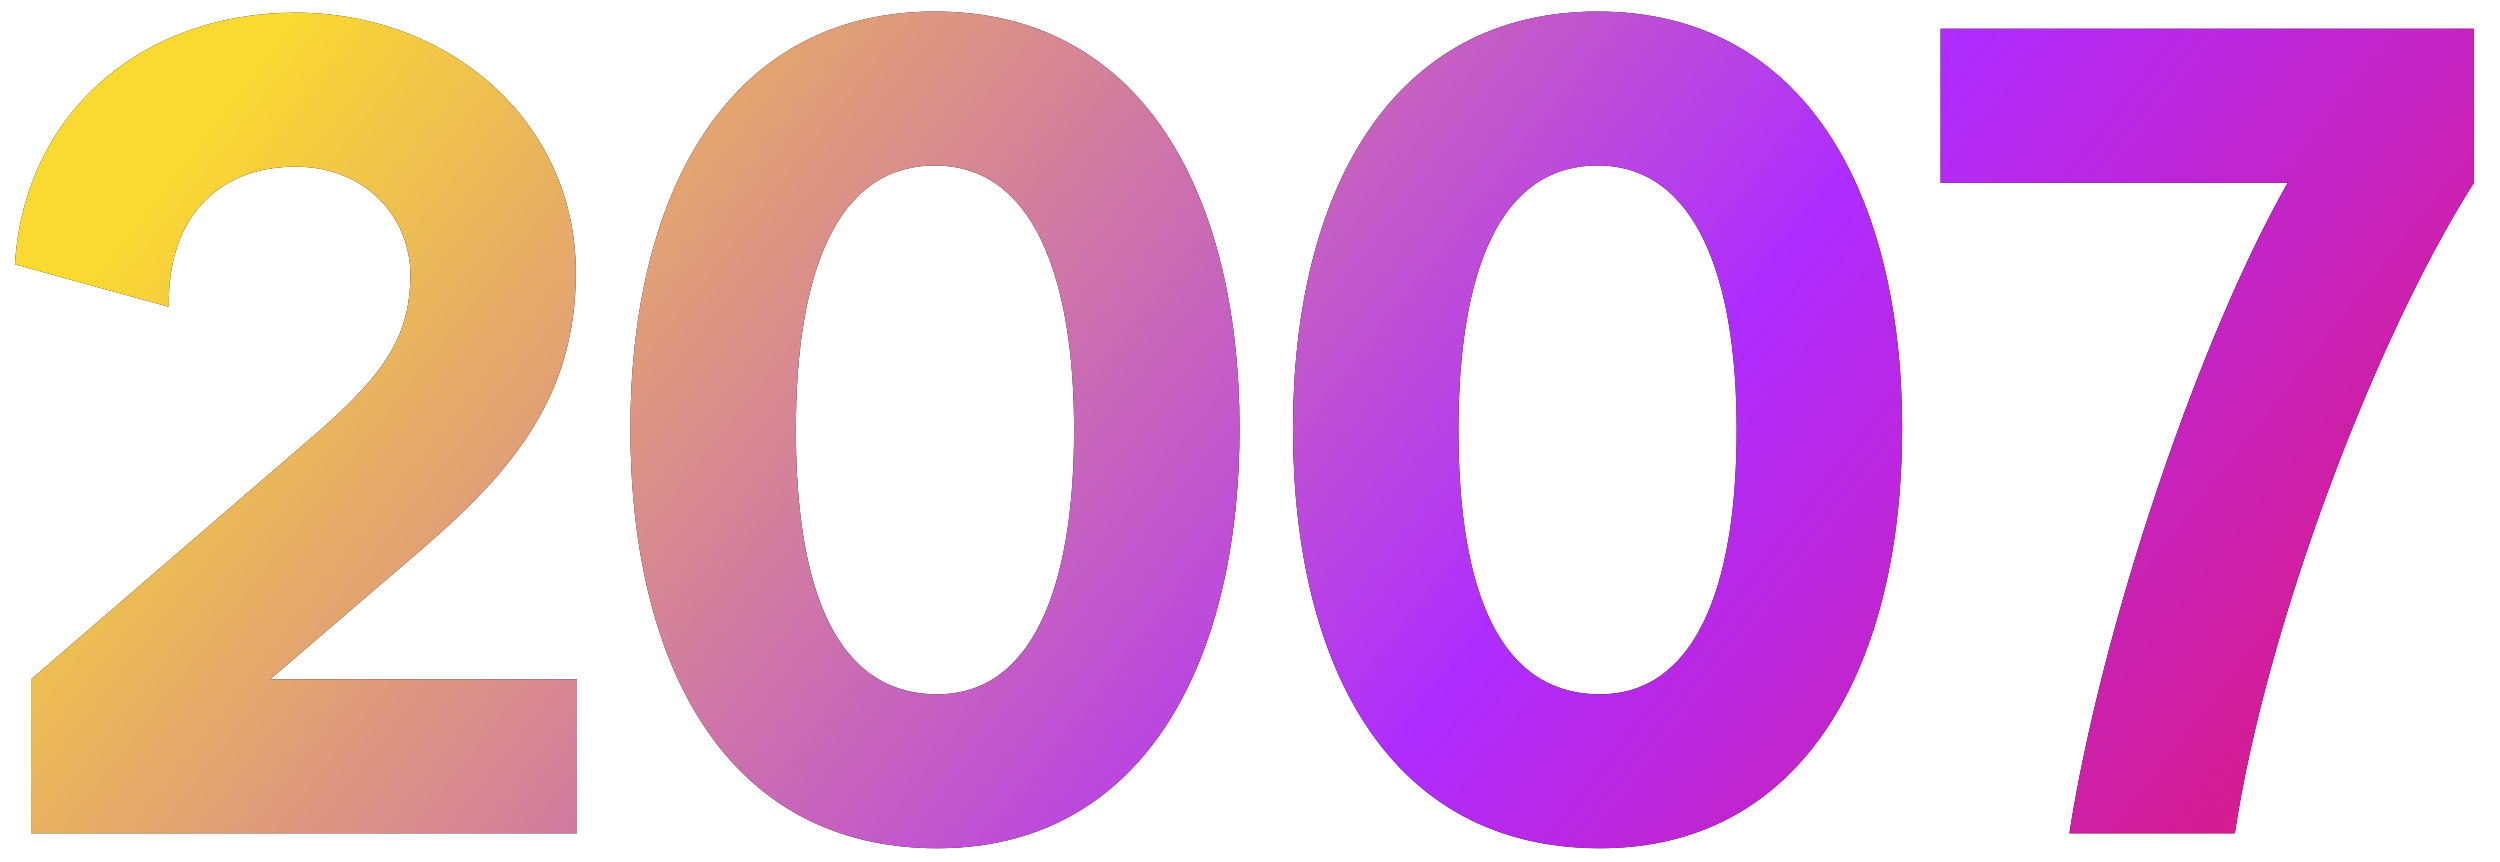 <svg xmlns="http://www.w3.org/2000/svg" width="87" height="30" viewBox="0 0 87 30" fill="none"><path d="M1.08 29H20.08V23.64H9.4L14.72 19.08C17.92 16.32 20.04 13.72 20.04 9.48C20.04 4.24 15.64 0.44 10.28 0.44C4.96 0.44 0.84 3.92 0.52 9.2L5.88 10.68C5.8 7.72 7.48 5.8 10.28 5.8C12.76 5.8 14.28 7.6 14.28 9.56C14.28 11.8 13.28 13.16 10.64 15.4L1.08 23.64V29ZM32.617 29.52C39.777 29.52 43.137 23.08 43.137 14.92C43.137 6.72 39.737 0.4 32.537 0.4C25.337 0.4 21.937 6.72 21.937 14.92C21.937 23.24 25.337 29.52 32.617 29.52ZM32.617 24.16C29.137 24.16 27.697 20.6 27.697 14.96C27.697 9.52 29.097 5.76 32.537 5.76C35.897 5.76 37.377 9.52 37.377 14.96C37.377 20.52 35.897 24.16 32.617 24.16ZM55.675 29.52C62.835 29.52 66.195 23.08 66.195 14.92C66.195 6.72 62.795 0.4 55.595 0.4C48.395 0.4 44.995 6.72 44.995 14.92C44.995 23.24 48.395 29.52 55.675 29.52ZM55.675 24.16C52.195 24.16 50.755 20.6 50.755 14.96C50.755 9.52 52.155 5.76 55.595 5.76C58.955 5.76 60.435 9.52 60.435 14.96C60.435 20.52 58.955 24.16 55.675 24.16ZM72.013 29H77.773C78.853 21.84 82.613 11.84 86.093 6.36V1H67.533V6.36H79.613C76.493 11.84 73.133 21.84 72.013 29Z" fill="black"></path><path d="M1.08 29H20.08V23.64H9.4L14.72 19.08C17.92 16.32 20.04 13.72 20.04 9.48C20.04 4.24 15.64 0.44 10.28 0.44C4.96 0.44 0.84 3.92 0.52 9.2L5.88 10.68C5.8 7.72 7.48 5.8 10.28 5.8C12.76 5.8 14.28 7.6 14.28 9.56C14.28 11.8 13.28 13.16 10.64 15.4L1.08 23.64V29ZM32.617 29.52C39.777 29.52 43.137 23.08 43.137 14.92C43.137 6.72 39.737 0.4 32.537 0.4C25.337 0.4 21.937 6.72 21.937 14.92C21.937 23.24 25.337 29.52 32.617 29.52ZM32.617 24.16C29.137 24.16 27.697 20.6 27.697 14.96C27.697 9.52 29.097 5.76 32.537 5.76C35.897 5.76 37.377 9.52 37.377 14.96C37.377 20.52 35.897 24.16 32.617 24.16ZM55.675 29.52C62.835 29.52 66.195 23.08 66.195 14.92C66.195 6.72 62.795 0.4 55.595 0.4C48.395 0.4 44.995 6.72 44.995 14.92C44.995 23.24 48.395 29.52 55.675 29.52ZM55.675 24.16C52.195 24.16 50.755 20.6 50.755 14.96C50.755 9.52 52.155 5.76 55.595 5.76C58.955 5.76 60.435 9.52 60.435 14.96C60.435 20.52 58.955 24.16 55.675 24.16ZM72.013 29H77.773C78.853 21.84 82.613 11.84 86.093 6.36V1H67.533V6.36H79.613C76.493 11.84 73.133 21.84 72.013 29Z" fill="url(#paint0_linear_362_6430)"></path><defs><linearGradient id="paint0_linear_362_6430" x1="8.705" y1="2" x2="84.811" y2="61.494" gradientUnits="userSpaceOnUse"><stop stop-color="#FADA30"></stop><stop offset="0.481" stop-color="#AF2CFF"></stop><stop offset="1" stop-color="#FF0C1B"></stop></linearGradient></defs></svg>